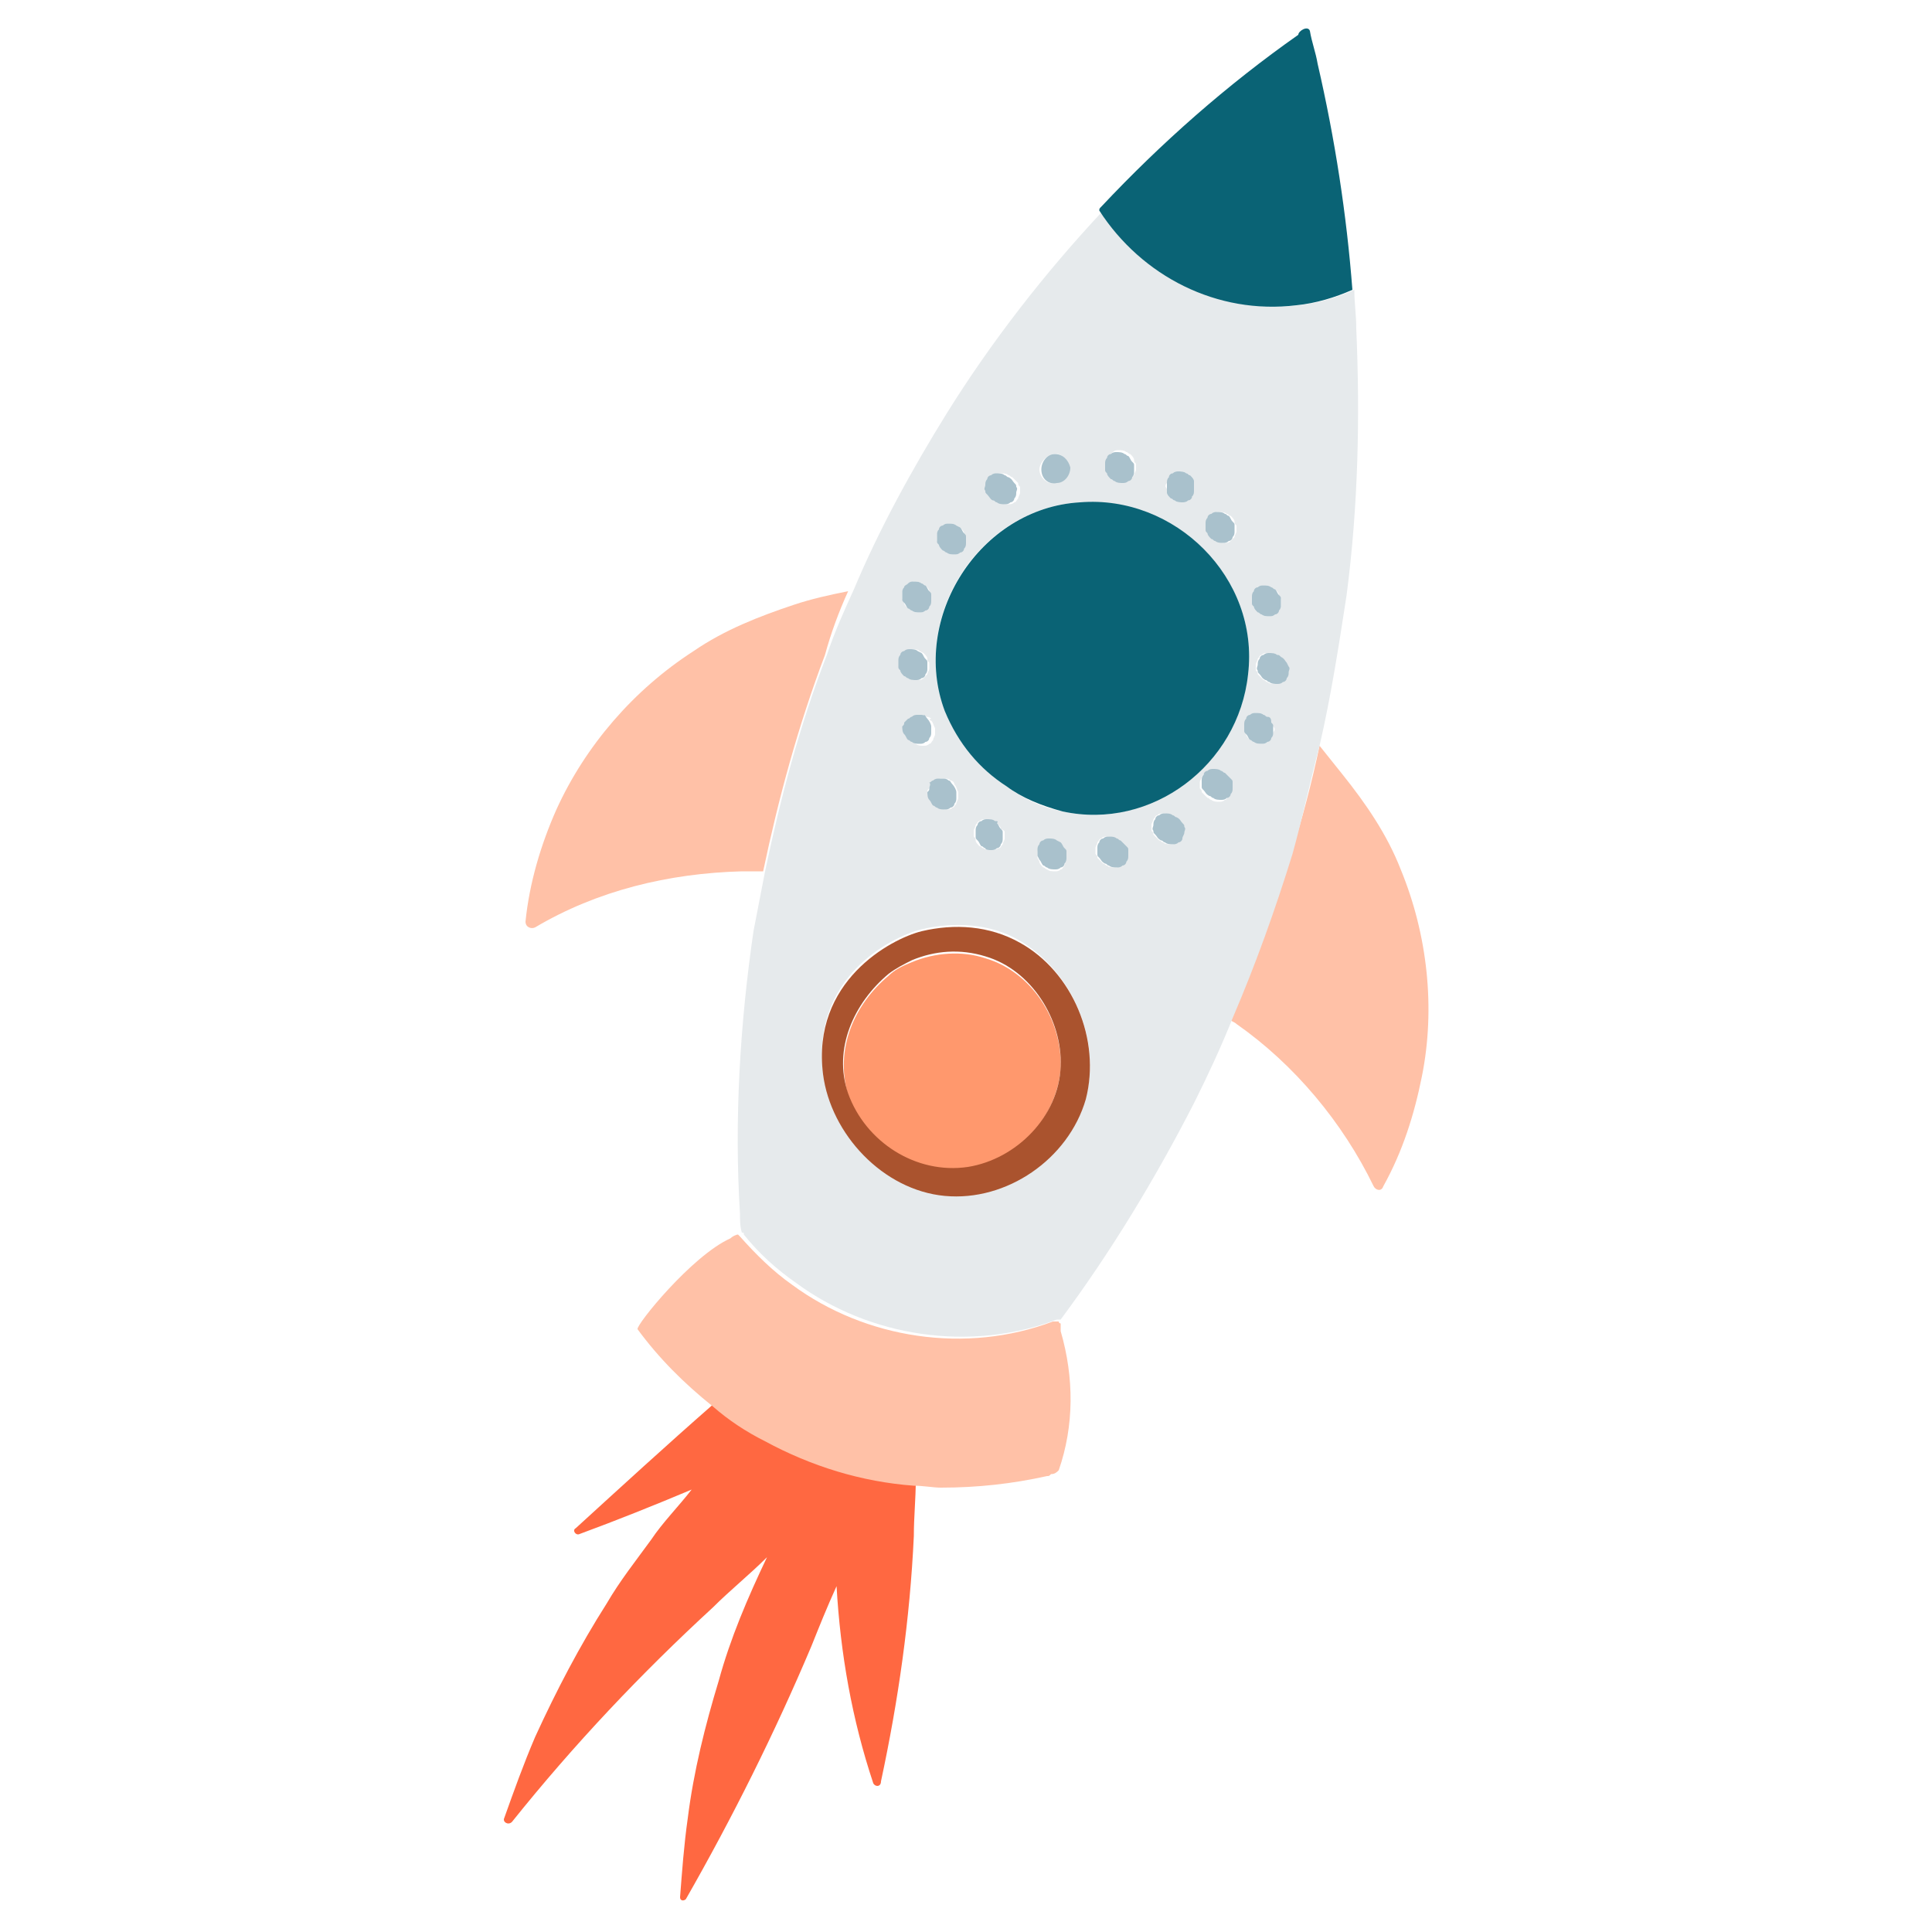<svg height="220" width="220" xml:space="preserve" style="enable-background:new 0 0 100 100;" viewBox="0 0 100 100" y="0px" x="0px" xmlns:xlink="http://www.w3.org/1999/xlink" xmlns="http://www.w3.org/2000/svg"><style type="text/css">	.r0{fill:#FF6841;}	.r1{fill:#FFC1A7;}	.r2{fill:#E6EAEC;}	.r3{fill:#FF986D;}	.r4{fill:#0A6375;}	.r5{fill:#A9C1CC;}	.r6{fill:#AA532E;}</style><g>	<path fill="#FF6841" d="M36.9,72.7C36.9,72.8,36.9,72.8,36.9,72.7c-2.4,2.1-4.8,4.3-7.1,6.4c-0.2,0.1,0,0.4,0.2,0.3  c1.9-0.7,3.9-1.5,5.8-2.3c-0.7,0.9-1.5,1.7-2.1,2.6c-0.8,1.1-1.6,2.1-2.3,3.3c-1.4,2.2-2.6,4.5-3.7,6.9c-0.6,1.4-1.1,2.8-1.6,4.2  c-0.1,0.2,0.2,0.4,0.4,0.2c3.2-4,6.7-7.7,10.4-11.1c0.9-0.9,1.9-1.7,2.8-2.6c-1,2.1-1.9,4.2-2.5,6.4c-0.7,2.3-1.3,4.7-1.6,7.1  c-0.2,1.4-0.3,2.8-0.4,4.1c0,0.2,0.2,0.2,0.3,0.1c2.4-4.2,4.6-8.6,6.5-13.1c0.4-1,0.8-2,1.3-3.1c0.2,3.5,0.8,6.9,1.9,10.2  c0.1,0.2,0.4,0.2,0.4-0.1c0.9-4.2,1.5-8.4,1.7-12.7c0-1,0.1-1.9,0.1-2.9c-2.7-0.2-5.3-1-7.7-2.3C38.6,74,37.8,73.4,36.9,72.7z" class="r0"></path>	<path fill="#FFC1A7" d="M43.9,30.6c-1,0.2-1.9,0.4-2.8,0.7c-1.8,0.6-3.6,1.3-5.2,2.4c-3.1,2-5.6,4.9-7.1,8.2c-0.8,1.8-1.4,3.8-1.6,5.8  c0,0.3,0.3,0.4,0.5,0.3c3.2-1.9,6.9-2.8,10.7-2.9c0.4,0,0.7,0,1.1,0c0.8-3.8,1.8-7.5,3.2-11.2C43,32.8,43.4,31.7,43.9,30.6z" class="r1"></path>	<path fill="#FFC1A7" d="M72.5,45c-0.7-1.8-1.8-3.4-3-4.9c-0.4-0.5-0.8-1-1.2-1.5c-0.4,1.9-0.9,3.8-1.5,5.7c-0.9,2.9-1.9,5.7-3.1,8.5  c0.1,0.1,0.2,0.1,0.3,0.2c3,2.1,5.5,5.1,7.1,8.4c0.1,0.2,0.4,0.3,0.5,0c1-1.8,1.6-3.7,2-5.7C74.3,52.2,73.9,48.4,72.5,45z" class="r1"></path>	<path fill="#E6EAEC" d="M68.3,38.6c0.6-2.6,1-5.2,1.4-7.8c0.6-4.6,0.7-9.2,0.5-13.8c0-0.7-0.1-1.3-0.1-2c-0.9,0.4-1.9,0.7-2.9,0.8  c-4.1,0.5-7.9-1.5-10.1-4.9c-3,3.2-5.8,6.8-8.1,10.5c-1.8,2.9-3.5,6-4.8,9.1c-0.5,1.1-1,2.2-1.4,3.4c-1.4,3.6-2.4,7.4-3.2,11.2  c-0.2,1-0.4,2.1-0.6,3.1c-0.7,4.8-1,9.8-0.7,14.6c0,0.3,0,0.7,0.1,1c0.1,0,0.1,0,0.1,0.1c0.8,1,1.7,1.8,2.7,2.5  c3.8,2.8,9,3.6,13.5,1.9c0.1,0,0.1,0,0.2,0c2.6-3.5,4.9-7.3,6.9-11.2c0.7-1.4,1.4-2.9,2-4.4c1.2-2.8,2.2-5.6,3.1-8.5  C67.4,42.4,67.8,40.5,68.3,38.6z M66.6,34.5c0,0.1,0,0.2,0,0.3c0,0.1-0.1,0.2-0.1,0.3c-0.1,0.1-0.1,0.2-0.2,0.2  c-0.1,0.1-0.2,0.1-0.3,0.1c-0.1,0-0.3,0-0.4-0.1c-0.1,0-0.1-0.1-0.2-0.1c-0.1-0.1-0.2-0.2-0.3-0.3c0-0.1,0-0.1-0.1-0.2  c0-0.1,0-0.2,0-0.3c0-0.1,0.1-0.2,0.1-0.3c0.1-0.1,0.1-0.2,0.2-0.2c0.1-0.1,0.2-0.1,0.3-0.1c0.1,0,0.3,0,0.4,0.1  c0.1,0,0.1,0.1,0.2,0.1c0.1,0.1,0.2,0.2,0.3,0.3L66.6,34.5z M64.8,30.9c0-0.1,0.1-0.2,0.1-0.3c0.1-0.1,0.1-0.1,0.2-0.2  c0.1-0.1,0.2-0.1,0.3-0.1c0.1,0,0.3,0,0.4,0.1c0.1,0,0.1,0.1,0.2,0.1c0.1,0.1,0.2,0.2,0.2,0.3c0,0.1,0,0.1,0.1,0.2  c0,0.1,0,0.2,0,0.3c0,0.1-0.1,0.2-0.1,0.3c-0.1,0.1-0.1,0.1-0.2,0.2c-0.1,0.1-0.2,0.1-0.3,0.1c-0.1,0-0.3,0-0.4-0.1  c-0.1,0-0.1-0.1-0.2-0.1c-0.1-0.1-0.2-0.2-0.2-0.3c0-0.1,0-0.1-0.1-0.2C64.8,31.1,64.8,31,64.8,30.9z M62.5,27.1  c0-0.1,0.1-0.2,0.1-0.3c0.1-0.1,0.1-0.1,0.2-0.2c0.1-0.1,0.2-0.1,0.3-0.1c0.1,0,0.3,0,0.4,0.1c0.1,0,0.1,0.1,0.2,0.1  c0.1,0.1,0.2,0.2,0.2,0.3c0,0.1,0,0.1,0.1,0.2c0,0.1,0,0.2,0,0.3c0,0.1-0.1,0.2-0.1,0.3c-0.1,0.1-0.1,0.1-0.2,0.2  c-0.1,0.1-0.2,0.1-0.3,0.1c-0.1,0-0.3,0-0.4-0.1c-0.1,0-0.1-0.1-0.2-0.1c-0.1-0.1-0.2-0.2-0.2-0.3c0-0.1,0-0.1-0.1-0.2  C62.4,27.3,62.4,27.2,62.5,27.1z M60.4,25c0-0.1,0.1-0.2,0.1-0.3c0.1-0.1,0.1-0.1,0.2-0.2c0.1-0.1,0.2-0.1,0.3-0.1  c0.1,0,0.3,0,0.4,0.1c0.1,0,0.1,0.1,0.2,0.1c0.1,0.1,0.2,0.2,0.2,0.3l0,0.2c0,0.1,0,0.2,0,0.3c0,0.1-0.1,0.2-0.1,0.3  c-0.1,0.1-0.1,0.1-0.2,0.2c-0.1,0.1-0.2,0.1-0.3,0.1c-0.1,0-0.3,0-0.4-0.1c-0.1,0-0.1-0.1-0.2-0.1c-0.1-0.1-0.2-0.2-0.2-0.3l0-0.2  C60.3,25.2,60.3,25.1,60.4,25z M57.3,23.9c0-0.1,0.1-0.2,0.1-0.3c0.1-0.1,0.1-0.1,0.2-0.2c0.1-0.1,0.2-0.1,0.3-0.1  c0.1,0,0.3,0,0.4,0.1c0.1,0,0.1,0.1,0.2,0.1c0.1,0.1,0.2,0.2,0.2,0.3c0,0.1,0,0.1,0.1,0.2c0,0.1,0,0.2,0,0.3c0,0.1-0.1,0.2-0.1,0.3  c-0.1,0.1-0.1,0.1-0.2,0.2c-0.1,0.1-0.2,0.1-0.3,0.1c-0.1,0-0.3,0-0.4-0.1c-0.1,0-0.1-0.1-0.2-0.1c-0.1-0.1-0.2-0.2-0.2-0.3  c0-0.1,0-0.1-0.1-0.2C57.2,24.1,57.2,24,57.3,23.9z M54.5,23.5c0.4-0.1,0.8,0.3,0.8,0.7c0.1,0.4-0.3,0.8-0.7,0.8  c-0.4,0.1-0.8-0.3-0.8-0.7C53.8,24,54.1,23.6,54.5,23.5z M51.2,25.1c0-0.1,0.1-0.2,0.1-0.3c0.1-0.1,0.1-0.2,0.2-0.2  c0.1-0.1,0.2-0.1,0.3-0.1c0.1,0,0.3,0,0.4,0.1c0.1,0,0.1,0.1,0.2,0.1c0.1,0.1,0.2,0.2,0.3,0.3c0,0.1,0,0.1,0.1,0.2  c0,0.1,0,0.2,0,0.3c0,0.1-0.1,0.2-0.1,0.3c-0.1,0.1-0.1,0.2-0.2,0.2c-0.1,0.1-0.2,0.1-0.3,0.1c-0.1,0-0.3,0-0.4-0.1  c-0.1,0-0.1-0.1-0.2-0.1c-0.1-0.1-0.2-0.2-0.3-0.3c0-0.1,0-0.1-0.1-0.2C51.1,25.3,51.1,25.2,51.2,25.1z M48.5,27.7  c0-0.1,0.1-0.2,0.1-0.3c0.1-0.1,0.1-0.2,0.2-0.2c0.1-0.1,0.2-0.1,0.3-0.1c0.1,0,0.3,0,0.4,0.1l0.2,0.1c0.1,0.1,0.2,0.2,0.2,0.3  c0,0.1,0,0.1,0.1,0.2c0,0.1,0,0.2,0,0.3c0,0.1-0.1,0.2-0.1,0.3c-0.1,0.1-0.1,0.2-0.2,0.2c-0.1,0.1-0.2,0.1-0.3,0.1  c-0.1,0-0.3,0-0.4-0.1c-0.1,0-0.1-0.1-0.2-0.1c-0.1-0.1-0.2-0.2-0.2-0.3c0-0.1,0-0.1-0.1-0.2C48.5,27.9,48.5,27.8,48.5,27.7z   M55.9,26c4.9-0.3,9.3,3.9,8.7,8.9c-0.5,4.6-5,8.1-9.6,7.1c-1.1-0.2-2.1-0.7-2.9-1.3c-1.4-0.9-2.5-2.2-3.2-3.9  C47.1,31.9,50.7,26.3,55.9,26z M63.7,40.9c0,0.1-0.1,0.2-0.1,0.3c-0.1,0.1-0.1,0.2-0.2,0.2c-0.1,0.1-0.2,0.1-0.3,0.1  c-0.1,0-0.3,0-0.4-0.1c-0.1,0-0.1-0.1-0.2-0.1c-0.1-0.1-0.2-0.2-0.3-0.3c0-0.1,0-0.1-0.1-0.2c0-0.1,0-0.2,0-0.3  c0-0.1,0.1-0.2,0.1-0.3c0.1-0.1,0.1-0.2,0.2-0.2c0.1-0.1,0.2-0.1,0.3-0.1c0.1,0,0.3,0,0.4,0.1c0.1,0,0.1,0.1,0.2,0.1  c0.1,0.1,0.2,0.2,0.3,0.3c0,0.1,0,0.1,0.1,0.2C63.7,40.7,63.7,40.8,63.7,40.9z M55.2,44.2c0,0.1,0,0.2,0,0.3c0,0.1-0.1,0.2-0.1,0.3  c-0.1,0.1-0.1,0.2-0.2,0.2c-0.1,0.1-0.2,0.1-0.3,0.1c-0.1,0-0.3,0-0.4-0.1c-0.1,0-0.1-0.1-0.2-0.1c-0.1-0.1-0.2-0.2-0.2-0.3  l-0.1-0.2c0-0.1,0-0.2,0-0.3c0-0.1,0.1-0.2,0.1-0.3c0.1-0.1,0.1-0.2,0.2-0.2c0.1-0.1,0.2-0.1,0.3-0.1c0.1,0,0.3,0,0.4,0.1l0.2,0.1  c0.1,0.1,0.2,0.2,0.2,0.3C55.1,44,55.1,44.1,55.2,44.2z M52,43.1c0,0.1,0,0.2,0,0.3c0,0.1-0.1,0.2-0.1,0.3  c-0.1,0.1-0.1,0.2-0.2,0.2C51.5,44,51.4,44,51.3,44c-0.1,0-0.3,0-0.4-0.1c-0.1,0-0.1-0.1-0.2-0.1c-0.1-0.1-0.2-0.2-0.2-0.3  c0-0.1,0-0.1-0.1-0.2c0-0.1,0-0.2,0-0.3c0-0.1,0.1-0.2,0.1-0.3c0.1-0.1,0.1-0.2,0.2-0.2c0.1-0.1,0.2-0.1,0.3-0.1  c0.1,0,0.3,0,0.4,0.1c0.1,0,0.1,0.1,0.2,0.1c0.1,0.1,0.2,0.2,0.2,0.3C52,43,52,43,52,43.1z M48.7,40.3c0.1,0,0.1,0,0.2,0  c0.1,0,0.2,0,0.3,0.1c0.1,0,0.2,0.1,0.2,0.2c0,0,0,0,0,0c0.1,0.1,0.1,0.2,0.2,0.4c0,0.1,0,0.2,0,0.3c0,0.1-0.1,0.2-0.1,0.3  c-0.1,0.1-0.1,0.2-0.2,0.2c-0.1,0.1-0.2,0.1-0.3,0.1c-0.1,0-0.3,0-0.4-0.1c-0.1,0-0.1-0.1-0.2-0.1c-0.1-0.1-0.2-0.2-0.2-0.3  c0,0,0,0,0,0C48,41.3,48,41.1,48,41c0-0.1,0-0.1,0.1-0.2c0-0.1,0.1-0.2,0.2-0.2c0-0.1,0.1-0.1,0.2-0.1  C48.5,40.4,48.6,40.3,48.7,40.3z M48.2,37.3c0.1,0.1,0.1,0.2,0.2,0.4c0,0.1,0,0.2,0,0.3c0,0.1-0.1,0.2-0.1,0.3  c-0.1,0.1-0.1,0.2-0.2,0.2c-0.1,0.1-0.2,0.1-0.3,0.1c-0.1,0-0.3,0-0.4-0.1c-0.1,0-0.1-0.1-0.2-0.1c-0.1-0.1-0.2-0.2-0.2-0.3  c0,0,0,0,0,0c-0.1-0.1-0.1-0.3-0.1-0.4c0-0.1,0-0.1,0.1-0.2c0-0.1,0.1-0.2,0.2-0.2c0-0.1,0.1-0.1,0.2-0.1c0.1-0.1,0.2-0.1,0.3-0.1  c0.1,0,0.1,0,0.2,0c0.1,0,0.2,0,0.3,0.1C48.1,37.2,48.1,37.3,48.2,37.3C48.2,37.3,48.2,37.3,48.2,37.3z M46.6,34.2  c0-0.1,0.1-0.2,0.1-0.3c0.1-0.1,0.1-0.1,0.2-0.2c0.1-0.1,0.2-0.1,0.3-0.1c0.1,0,0.3,0,0.4,0.1l0.2,0.1c0.1,0.1,0.2,0.2,0.2,0.3  c0,0.1,0,0.1,0.1,0.2c0,0.1,0,0.2,0,0.3c0,0.1-0.1,0.2-0.1,0.3c-0.1,0.1-0.1,0.1-0.2,0.2c-0.1,0.1-0.2,0.1-0.3,0.1  c-0.1,0-0.3,0-0.4-0.1c-0.1,0-0.1-0.1-0.2-0.1c-0.1-0.1-0.2-0.2-0.2-0.3c0-0.1,0-0.1-0.1-0.2C46.5,34.4,46.5,34.3,46.6,34.2z   M47.3,30.1c0.1,0,0.3,0,0.4,0.1c0.1,0,0.1,0.1,0.2,0.1c0.1,0.1,0.2,0.2,0.2,0.3c0,0.1,0,0.1,0.1,0.2c0,0.1,0,0.2,0,0.3  c0,0.1-0.1,0.2-0.1,0.3c-0.1,0.1-0.1,0.1-0.2,0.2c-0.1,0.1-0.2,0.1-0.3,0.1c-0.1,0-0.3,0-0.4-0.1c-0.1,0-0.1-0.1-0.2-0.1  c-0.1-0.1-0.2-0.2-0.2-0.3c0-0.1,0-0.1-0.1-0.2c0-0.1,0-0.2,0-0.3c0-0.1,0.1-0.2,0.1-0.3c0.1-0.1,0.1-0.1,0.2-0.2  C47.1,30.2,47.2,30.1,47.3,30.1z M56.2,56.8c-0.9,3.1-4.1,5.3-7.3,5c-3.2-0.3-5.9-3.2-6.3-6.3c-0.6-4.9,3.5-7,5.1-7.4  c1.7-0.4,3.6-0.3,5.1,0.6C55.5,50.3,57,53.8,56.2,56.8z M58.3,44.3c0,0.1-0.1,0.2-0.1,0.3c-0.1,0.1-0.1,0.2-0.2,0.2  c-0.1,0.1-0.2,0.1-0.3,0.1c-0.1,0-0.3,0-0.4-0.1c-0.1,0-0.1-0.1-0.2-0.1c-0.1-0.1-0.2-0.2-0.3-0.3c0-0.1,0-0.1-0.1-0.2  c0-0.1,0-0.2,0-0.3c0-0.1,0.1-0.2,0.1-0.3c0.1-0.1,0.1-0.2,0.2-0.2c0.1-0.1,0.2-0.1,0.3-0.1c0.1,0,0.3,0,0.4,0.1  c0.1,0,0.1,0.1,0.2,0.1c0.1,0.1,0.2,0.2,0.3,0.3c0,0.1,0,0.1,0.1,0.2C58.3,44.1,58.3,44.2,58.3,44.3z M60.6,43.7  c-0.1,0-0.3,0-0.4-0.1c-0.1,0-0.1-0.1-0.2-0.1c-0.1-0.1-0.2-0.2-0.3-0.3c0-0.1,0-0.1-0.1-0.2c0-0.1,0-0.2,0-0.3  c0-0.1,0.1-0.2,0.1-0.3c0.1-0.1,0.1-0.2,0.2-0.2c0.1-0.1,0.2-0.1,0.3-0.1c0.1,0,0.3,0,0.4,0.1c0.1,0,0.1,0.1,0.2,0.1  c0.1,0.1,0.2,0.2,0.3,0.3c0,0.1,0,0.1,0.1,0.2c0,0.1,0,0.2,0,0.3c0,0.1-0.1,0.2-0.1,0.3c-0.1,0.1-0.1,0.2-0.2,0.2  C60.8,43.7,60.7,43.7,60.6,43.7z M65.9,37.9c0,0.1-0.1,0.2-0.1,0.3c-0.1,0.1-0.1,0.2-0.2,0.2c-0.1,0.1-0.2,0.1-0.3,0.1  c-0.1,0-0.3,0-0.4-0.1c-0.1,0-0.1-0.1-0.2-0.1c-0.1-0.1-0.2-0.2-0.2-0.3c0-0.1,0-0.1-0.1-0.2c0-0.1,0-0.2,0-0.3  c0-0.1,0.1-0.2,0.1-0.3c0.1-0.1,0.1-0.2,0.2-0.2c0.1-0.1,0.2-0.1,0.3-0.1c0.1,0,0.3,0,0.4,0.1c0.1,0,0.1,0.1,0.2,0.1  c0.1,0.1,0.2,0.2,0.2,0.3c0,0.1,0,0.1,0.1,0.2C66,37.7,66,37.8,65.9,37.9z" class="r2"></path>	<path fill="#FF986D" d="M51,49.6c-1.2-0.4-2.6-0.3-3.8,0.2c-0.5,0.2-0.9,0.4-1.2,0.7c-1.8,1.5-2.8,3.8-2.1,6.2  c0.8,2.6,3.5,4.3,6.2,3.8c2.5-0.4,4.6-2.6,4.8-5.2C55,52.8,53.4,50.3,51,49.6z" class="r3"></path>	<path fill="#0A6375" d="M52.1,40.7c0.8,0.6,1.8,1,2.9,1.3c4.6,1,9.1-2.4,9.6-7.1c0.6-5-3.8-9.3-8.7-8.9c-5.2,0.3-8.8,6-7,10.8  C49.6,38.5,50.7,39.8,52.1,40.7z" class="r4"></path>	<path fill="#A9C1CC" d="M51.4,25.9c0.1,0,0.1,0.1,0.2,0.1c0.1,0.1,0.3,0.1,0.4,0.1c0.1,0,0.2,0,0.3-0.1c0.1,0,0.2-0.1,0.2-0.2  c0.1-0.1,0.1-0.2,0.1-0.3c0-0.1,0.1-0.2,0-0.3c0-0.1,0-0.1-0.1-0.2c-0.1-0.1-0.1-0.2-0.3-0.3c-0.1,0-0.1-0.1-0.2-0.1  c-0.1-0.1-0.3-0.1-0.4-0.1c-0.1,0-0.2,0-0.3,0.1c-0.1,0-0.2,0.1-0.2,0.2c-0.1,0.1-0.1,0.2-0.1,0.3c0,0.1-0.1,0.2,0,0.3  c0,0.1,0,0.1,0.1,0.2C51.2,25.7,51.3,25.9,51.4,25.9z" class="r5"></path>	<path fill="#A9C1CC" d="M54.7,25c0.4,0,0.7-0.4,0.7-0.8c-0.1-0.4-0.4-0.7-0.8-0.7c-0.4,0-0.7,0.4-0.7,0.8C53.9,24.8,54.3,25.1,54.7,25  z" class="r5"></path>	<path fill="#A9C1CC" d="M57.5,24.8c0.1,0,0.1,0.1,0.2,0.1c0.1,0.1,0.3,0.1,0.4,0.1c0.1,0,0.2,0,0.3-0.1c0.1,0,0.2-0.1,0.2-0.2  c0.1-0.1,0.1-0.2,0.1-0.3c0-0.1,0-0.2,0-0.3c0-0.1,0-0.1-0.1-0.2c-0.1-0.1-0.1-0.2-0.2-0.3c-0.1,0-0.1-0.1-0.2-0.1  c-0.1-0.1-0.3-0.1-0.4-0.1c-0.1,0-0.2,0-0.3,0.1c-0.1,0-0.2,0.1-0.2,0.2c-0.1,0.1-0.1,0.2-0.1,0.3c0,0.1,0,0.2,0,0.3  c0,0.1,0,0.1,0.1,0.2C57.3,24.6,57.4,24.7,57.5,24.8z" class="r5"></path>	<path fill="#A9C1CC" d="M60.6,25.8c0.1,0,0.1,0.1,0.2,0.1c0.1,0.1,0.3,0.1,0.4,0.1c0.1,0,0.2,0,0.3-0.1c0.1,0,0.2-0.1,0.2-0.2  c0.1-0.1,0.1-0.2,0.1-0.3c0-0.1,0-0.2,0-0.3l0-0.2c0-0.1-0.1-0.2-0.2-0.3c-0.1,0-0.1-0.1-0.2-0.1c-0.1-0.1-0.3-0.1-0.4-0.1  c-0.1,0-0.2,0-0.3,0.1c-0.1,0-0.2,0.1-0.2,0.2c-0.1,0.1-0.1,0.2-0.1,0.3c0,0.1,0,0.2,0,0.3l0,0.2C60.4,25.6,60.5,25.7,60.6,25.8z" class="r5"></path>	<path fill="#A9C1CC" d="M62.7,27.9c0.1,0,0.1,0.1,0.2,0.1c0.1,0.1,0.3,0.1,0.4,0.1c0.1,0,0.2,0,0.3-0.1c0.1,0,0.2-0.1,0.2-0.2  c0.1-0.1,0.1-0.2,0.1-0.3c0-0.1,0-0.2,0-0.3c0-0.1,0-0.1-0.1-0.2c-0.1-0.1-0.1-0.2-0.2-0.3c-0.1,0-0.1-0.1-0.2-0.1  c-0.1-0.1-0.3-0.1-0.4-0.1c-0.1,0-0.2,0-0.3,0.1c-0.1,0-0.2,0.1-0.2,0.2c-0.1,0.1-0.1,0.2-0.1,0.3c0,0.1,0,0.2,0,0.3  c0,0.1,0,0.1,0.1,0.2C62.5,27.7,62.6,27.8,62.7,27.9z" class="r5"></path>	<path fill="#A9C1CC" d="M48.8,28.5c0.1,0,0.1,0.1,0.2,0.1c0.1,0.1,0.3,0.1,0.4,0.1c0.1,0,0.2,0,0.3-0.1c0.1,0,0.2-0.1,0.2-0.2  c0.1-0.1,0.1-0.2,0.1-0.3c0-0.1,0-0.2,0-0.3c0-0.1,0-0.1-0.1-0.2c-0.1-0.1-0.1-0.2-0.2-0.3l-0.2-0.1c-0.1-0.1-0.3-0.1-0.4-0.1  c-0.1,0-0.2,0-0.3,0.1c-0.1,0-0.2,0.1-0.2,0.2c-0.1,0.1-0.1,0.2-0.1,0.3c0,0.1,0,0.2,0,0.3c0,0.1,0,0.1,0.1,0.2  C48.6,28.3,48.7,28.4,48.8,28.5z" class="r5"></path>	<path fill="#A9C1CC" d="M46.8,30.4c-0.1,0.1-0.1,0.2-0.1,0.3c0,0.1,0,0.2,0,0.3c0,0.1,0,0.1,0.1,0.2c0.1,0.1,0.1,0.2,0.2,0.3  c0.1,0,0.1,0.1,0.2,0.1c0.1,0.1,0.3,0.1,0.4,0.1c0.1,0,0.2,0,0.3-0.1c0.1,0,0.2-0.1,0.2-0.2c0.1-0.1,0.1-0.2,0.1-0.3  c0-0.1,0-0.2,0-0.3c0-0.1,0-0.1-0.1-0.2c-0.1-0.1-0.1-0.2-0.2-0.3c-0.1,0-0.1-0.1-0.2-0.1c-0.1-0.1-0.3-0.1-0.4-0.1  c-0.1,0-0.2,0-0.3,0.1C46.9,30.3,46.8,30.3,46.8,30.4z" class="r5"></path>	<path fill="#A9C1CC" d="M46.8,35c0.1,0,0.1,0.1,0.2,0.1c0.1,0.1,0.3,0.1,0.4,0.1c0.1,0,0.2,0,0.3-0.1c0.1,0,0.2-0.1,0.2-0.2  c0.1-0.1,0.1-0.2,0.1-0.3c0-0.1,0-0.2,0-0.3c0-0.1,0-0.1-0.1-0.2c-0.1-0.1-0.1-0.2-0.2-0.3l-0.2-0.1c-0.1-0.1-0.3-0.1-0.4-0.1  c-0.1,0-0.2,0-0.3,0.1c-0.1,0-0.2,0.1-0.2,0.2c-0.1,0.1-0.1,0.2-0.1,0.3c0,0.1,0,0.2,0,0.3c0,0.1,0,0.1,0.1,0.2  C46.6,34.8,46.7,34.9,46.8,35z" class="r5"></path>	<path fill="#A9C1CC" d="M47.7,37c-0.1,0-0.1,0-0.2,0c-0.1,0-0.2,0-0.3,0.1c-0.1,0-0.1,0.1-0.2,0.1c-0.1,0.1-0.1,0.1-0.2,0.2  c0,0.1,0,0.1-0.1,0.2c0,0.1,0,0.3,0.1,0.4c0,0,0,0,0,0c0.1,0.1,0.1,0.2,0.2,0.3c0.1,0,0.1,0.1,0.2,0.1c0.1,0.1,0.3,0.1,0.4,0.1  c0.1,0,0.2,0,0.3-0.1c0.1,0,0.2-0.1,0.2-0.2c0.1-0.1,0.1-0.2,0.1-0.3c0-0.1,0-0.2,0-0.3c0-0.1-0.1-0.3-0.2-0.4c0,0,0,0,0,0  c-0.1-0.1-0.1-0.2-0.2-0.2C47.9,37.1,47.8,37,47.7,37z" class="r5"></path>	<path fill="#A9C1CC" d="M48.1,40.8c0,0.1,0,0.1-0.1,0.2c0,0.1,0,0.3,0.1,0.4c0,0,0,0,0,0c0.1,0.1,0.1,0.2,0.2,0.3  c0.1,0,0.1,0.1,0.2,0.1c0.1,0.1,0.3,0.1,0.4,0.1c0.1,0,0.2,0,0.3-0.1c0.1,0,0.2-0.1,0.2-0.2c0.1-0.1,0.1-0.2,0.1-0.3  c0-0.1,0-0.2,0-0.3c0-0.1-0.1-0.3-0.2-0.4c0,0,0,0,0,0c-0.1-0.1-0.1-0.2-0.2-0.2c-0.1-0.1-0.2-0.1-0.3-0.1c-0.1,0-0.1,0-0.2,0  c-0.1,0-0.2,0-0.3,0.1c-0.1,0-0.1,0.1-0.2,0.1C48.2,40.6,48.1,40.7,48.1,40.8z" class="r5"></path>	<path fill="#A9C1CC" d="M51.5,42.5c-0.1-0.1-0.3-0.1-0.4-0.1c-0.1,0-0.2,0-0.3,0.1c-0.1,0-0.2,0.1-0.2,0.2c-0.1,0.1-0.1,0.2-0.1,0.3  c0,0.1,0,0.2,0,0.3c0,0.1,0,0.1,0.1,0.2c0.1,0.1,0.1,0.2,0.2,0.3c0.1,0,0.1,0.1,0.2,0.1C51,44,51.2,44,51.3,44c0.1,0,0.2,0,0.3-0.1  c0.1,0,0.2-0.1,0.2-0.2c0.1-0.1,0.1-0.2,0.1-0.3c0-0.1,0-0.2,0-0.3c0-0.1,0-0.1-0.1-0.2c-0.1-0.1-0.1-0.2-0.2-0.3  C51.7,42.5,51.6,42.5,51.5,42.5z" class="r5"></path>	<path fill="#A9C1CC" d="M54.7,43.5c-0.1-0.1-0.3-0.1-0.4-0.1c-0.1,0-0.2,0-0.3,0.1c-0.1,0-0.2,0.1-0.2,0.2c-0.1,0.1-0.1,0.2-0.1,0.3  c0,0.1,0,0.2,0,0.3l0.1,0.2c0.1,0.1,0.1,0.2,0.2,0.3c0.1,0,0.1,0.1,0.2,0.1c0.1,0.1,0.3,0.1,0.4,0.1c0.1,0,0.2,0,0.3-0.1  c0.1,0,0.2-0.1,0.2-0.2c0.1-0.1,0.1-0.2,0.1-0.3c0-0.1,0-0.2,0-0.3c0-0.1,0-0.1-0.1-0.2c-0.1-0.1-0.1-0.2-0.2-0.3L54.7,43.5z" class="r5"></path>	<path fill="#A9C1CC" d="M58,43.5c-0.1,0-0.1-0.1-0.2-0.1c-0.1-0.1-0.3-0.1-0.4-0.1c-0.1,0-0.2,0-0.3,0.1c-0.1,0-0.2,0.1-0.2,0.2  c-0.1,0.1-0.1,0.2-0.1,0.3c0,0.1,0,0.2,0,0.3c0,0.1,0,0.1,0.1,0.2c0.1,0.1,0.1,0.2,0.3,0.3c0.1,0,0.1,0.1,0.2,0.1  c0.1,0.1,0.3,0.1,0.4,0.1c0.1,0,0.2,0,0.3-0.1c0.1,0,0.2-0.1,0.2-0.2c0.1-0.1,0.1-0.2,0.1-0.3c0-0.1,0-0.2,0-0.3  c0-0.1,0-0.1-0.1-0.2C58.2,43.7,58.1,43.6,58,43.5z" class="r5"></path>	<path fill="#A9C1CC" d="M61.3,43.1c0-0.1,0.1-0.2,0-0.3c0-0.1,0-0.1-0.1-0.2c-0.1-0.1-0.1-0.2-0.3-0.3c-0.1,0-0.1-0.1-0.2-0.1  c-0.1-0.1-0.3-0.1-0.4-0.1c-0.1,0-0.2,0-0.3,0.1c-0.1,0-0.2,0.1-0.2,0.2c-0.1,0.1-0.1,0.2-0.1,0.3c0,0.1-0.1,0.2,0,0.3  c0,0.1,0,0.1,0.1,0.2c0.1,0.1,0.1,0.2,0.3,0.3c0.1,0,0.1,0.1,0.2,0.1c0.1,0.1,0.3,0.1,0.4,0.1c0.1,0,0.2,0,0.3-0.1  c0.1,0,0.2-0.1,0.2-0.2C61.2,43.3,61.3,43.2,61.3,43.1z" class="r5"></path>	<path fill="#A9C1CC" d="M63.4,40c-0.1,0-0.1-0.1-0.2-0.1c-0.1-0.1-0.3-0.1-0.4-0.1c-0.1,0-0.2,0-0.3,0.1c-0.1,0-0.2,0.1-0.2,0.2  c-0.1,0.1-0.1,0.2-0.1,0.3c0,0.1,0,0.2,0,0.3c0,0.1,0,0.1,0.1,0.2c0.1,0.1,0.1,0.2,0.3,0.3c0.1,0,0.1,0.1,0.2,0.1  c0.1,0.1,0.3,0.1,0.4,0.1c0.1,0,0.2,0,0.3-0.1c0.1,0,0.2-0.1,0.2-0.2c0.1-0.1,0.1-0.2,0.1-0.3c0-0.1,0-0.2,0-0.3  c0-0.1,0-0.1-0.1-0.2C63.6,40.2,63.5,40.1,63.4,40z" class="r5"></path>	<path fill="#A9C1CC" d="M65.6,37.1c-0.1,0-0.1-0.1-0.2-0.1c-0.1-0.1-0.3-0.1-0.4-0.1c-0.1,0-0.2,0-0.3,0.1c-0.1,0-0.2,0.1-0.2,0.2  c-0.1,0.1-0.1,0.2-0.1,0.3c0,0.1,0,0.2,0,0.3c0,0.1,0,0.1,0.1,0.2c0.1,0.1,0.1,0.2,0.2,0.3c0.1,0,0.1,0.1,0.2,0.1  c0.1,0.1,0.3,0.1,0.4,0.1c0.1,0,0.2,0,0.3-0.1c0.1,0,0.2-0.1,0.2-0.2c0.1-0.1,0.1-0.2,0.1-0.3c0-0.1,0-0.2,0-0.3  c0-0.1,0-0.1-0.1-0.2C65.8,37.3,65.8,37.1,65.6,37.1z" class="r5"></path>	<path fill="#A9C1CC" d="M66.1,33.9c-0.1-0.1-0.3-0.1-0.4-0.1c-0.1,0-0.2,0-0.3,0.1c-0.1,0-0.2,0.1-0.2,0.2c-0.1,0.1-0.1,0.2-0.1,0.3  c0,0.1-0.1,0.2,0,0.3c0,0.1,0,0.1,0.1,0.2c0.1,0.1,0.1,0.2,0.3,0.3c0.1,0,0.1,0.1,0.2,0.1c0.1,0.1,0.3,0.1,0.4,0.1  c0.1,0,0.2,0,0.3-0.1c0.1,0,0.2-0.1,0.2-0.2c0.1-0.1,0.1-0.2,0.1-0.3c0-0.1,0.1-0.2,0-0.3l-0.1-0.2c-0.1-0.1-0.1-0.2-0.3-0.3  C66.2,33.9,66.2,33.9,66.1,33.9z" class="r5"></path>	<path fill="#A9C1CC" d="M65.1,31.7c0.1,0,0.1,0.1,0.2,0.1c0.1,0.1,0.3,0.1,0.4,0.1c0.1,0,0.2,0,0.3-0.1c0.1,0,0.2-0.1,0.2-0.2  c0.1-0.1,0.1-0.2,0.1-0.3c0-0.1,0-0.2,0-0.3c0-0.1,0-0.1-0.1-0.2c-0.1-0.1-0.1-0.2-0.2-0.3c-0.1,0-0.1-0.1-0.2-0.1  c-0.1-0.1-0.3-0.1-0.4-0.1c-0.1,0-0.2,0-0.3,0.1c-0.1,0-0.2,0.1-0.2,0.2c-0.1,0.1-0.1,0.2-0.1,0.3c0,0.1,0,0.2,0,0.3  c0,0.1,0,0.1,0.1,0.2C64.9,31.5,65,31.6,65.1,31.7z" class="r5"></path>	<path fill="#0A6375" d="M67.1,15.8c1-0.1,2-0.4,2.9-0.8c-0.3-3.9-0.9-7.8-1.8-11.7c-0.1-0.6-0.3-1.1-0.4-1.7c-0.1-0.3-0.6,0-0.6,0.2  c-3.7,2.6-7.1,5.6-10.2,8.9c-0.1,0.1-0.1,0.1-0.1,0.2C59.1,14.3,63,16.3,67.1,15.8z" class="r4"></path>	<path fill="#FFC1A7" d="M54.5,68.4c-4.5,1.7-9.7,0.9-13.5-1.9c-1-0.7-1.9-1.6-2.7-2.5c0,0-0.1-0.1-0.1-0.1c-0.1,0-0.3,0.1-0.4,0.2  c-2,0.9-4.9,4.5-4.8,4.7c1.1,1.5,2.4,2.8,3.9,4c0.8,0.7,1.7,1.3,2.7,1.8c2.4,1.3,5,2.1,7.7,2.3c0.5,0,1,0.1,1.4,0.1  c1.9,0,3.7-0.2,5.5-0.6c0.1,0,0.1,0,0.2-0.1c0.2,0,0.3-0.1,0.4-0.2c0.8-2.3,0.8-4.8,0.1-7.2c0-0.1,0-0.2,0-0.3c0,0,0-0.1,0-0.1  c0,0-0.1,0-0.1-0.1C54.7,68.4,54.6,68.4,54.5,68.4z" class="r1"></path>	<path fill="#AA532E" d="M52.8,48.8c-1.6-0.9-3.4-1-5.1-0.6c-1.6,0.4-5.7,2.6-5.1,7.4c0.4,3.1,3.1,6,6.3,6.3c3.2,0.3,6.4-1.9,7.3-5  C57,53.8,55.5,50.3,52.8,48.8z M50.1,60.4c-2.7,0.4-5.3-1.3-6.2-3.8c-0.8-2.3,0.3-4.7,2.1-6.2c0.4-0.3,0.8-0.5,1.2-0.7  c1.2-0.5,2.5-0.6,3.8-0.2c2.4,0.7,4,3.3,3.9,5.7C54.8,57.8,52.6,60,50.1,60.4z" class="r6"></path></g></svg>